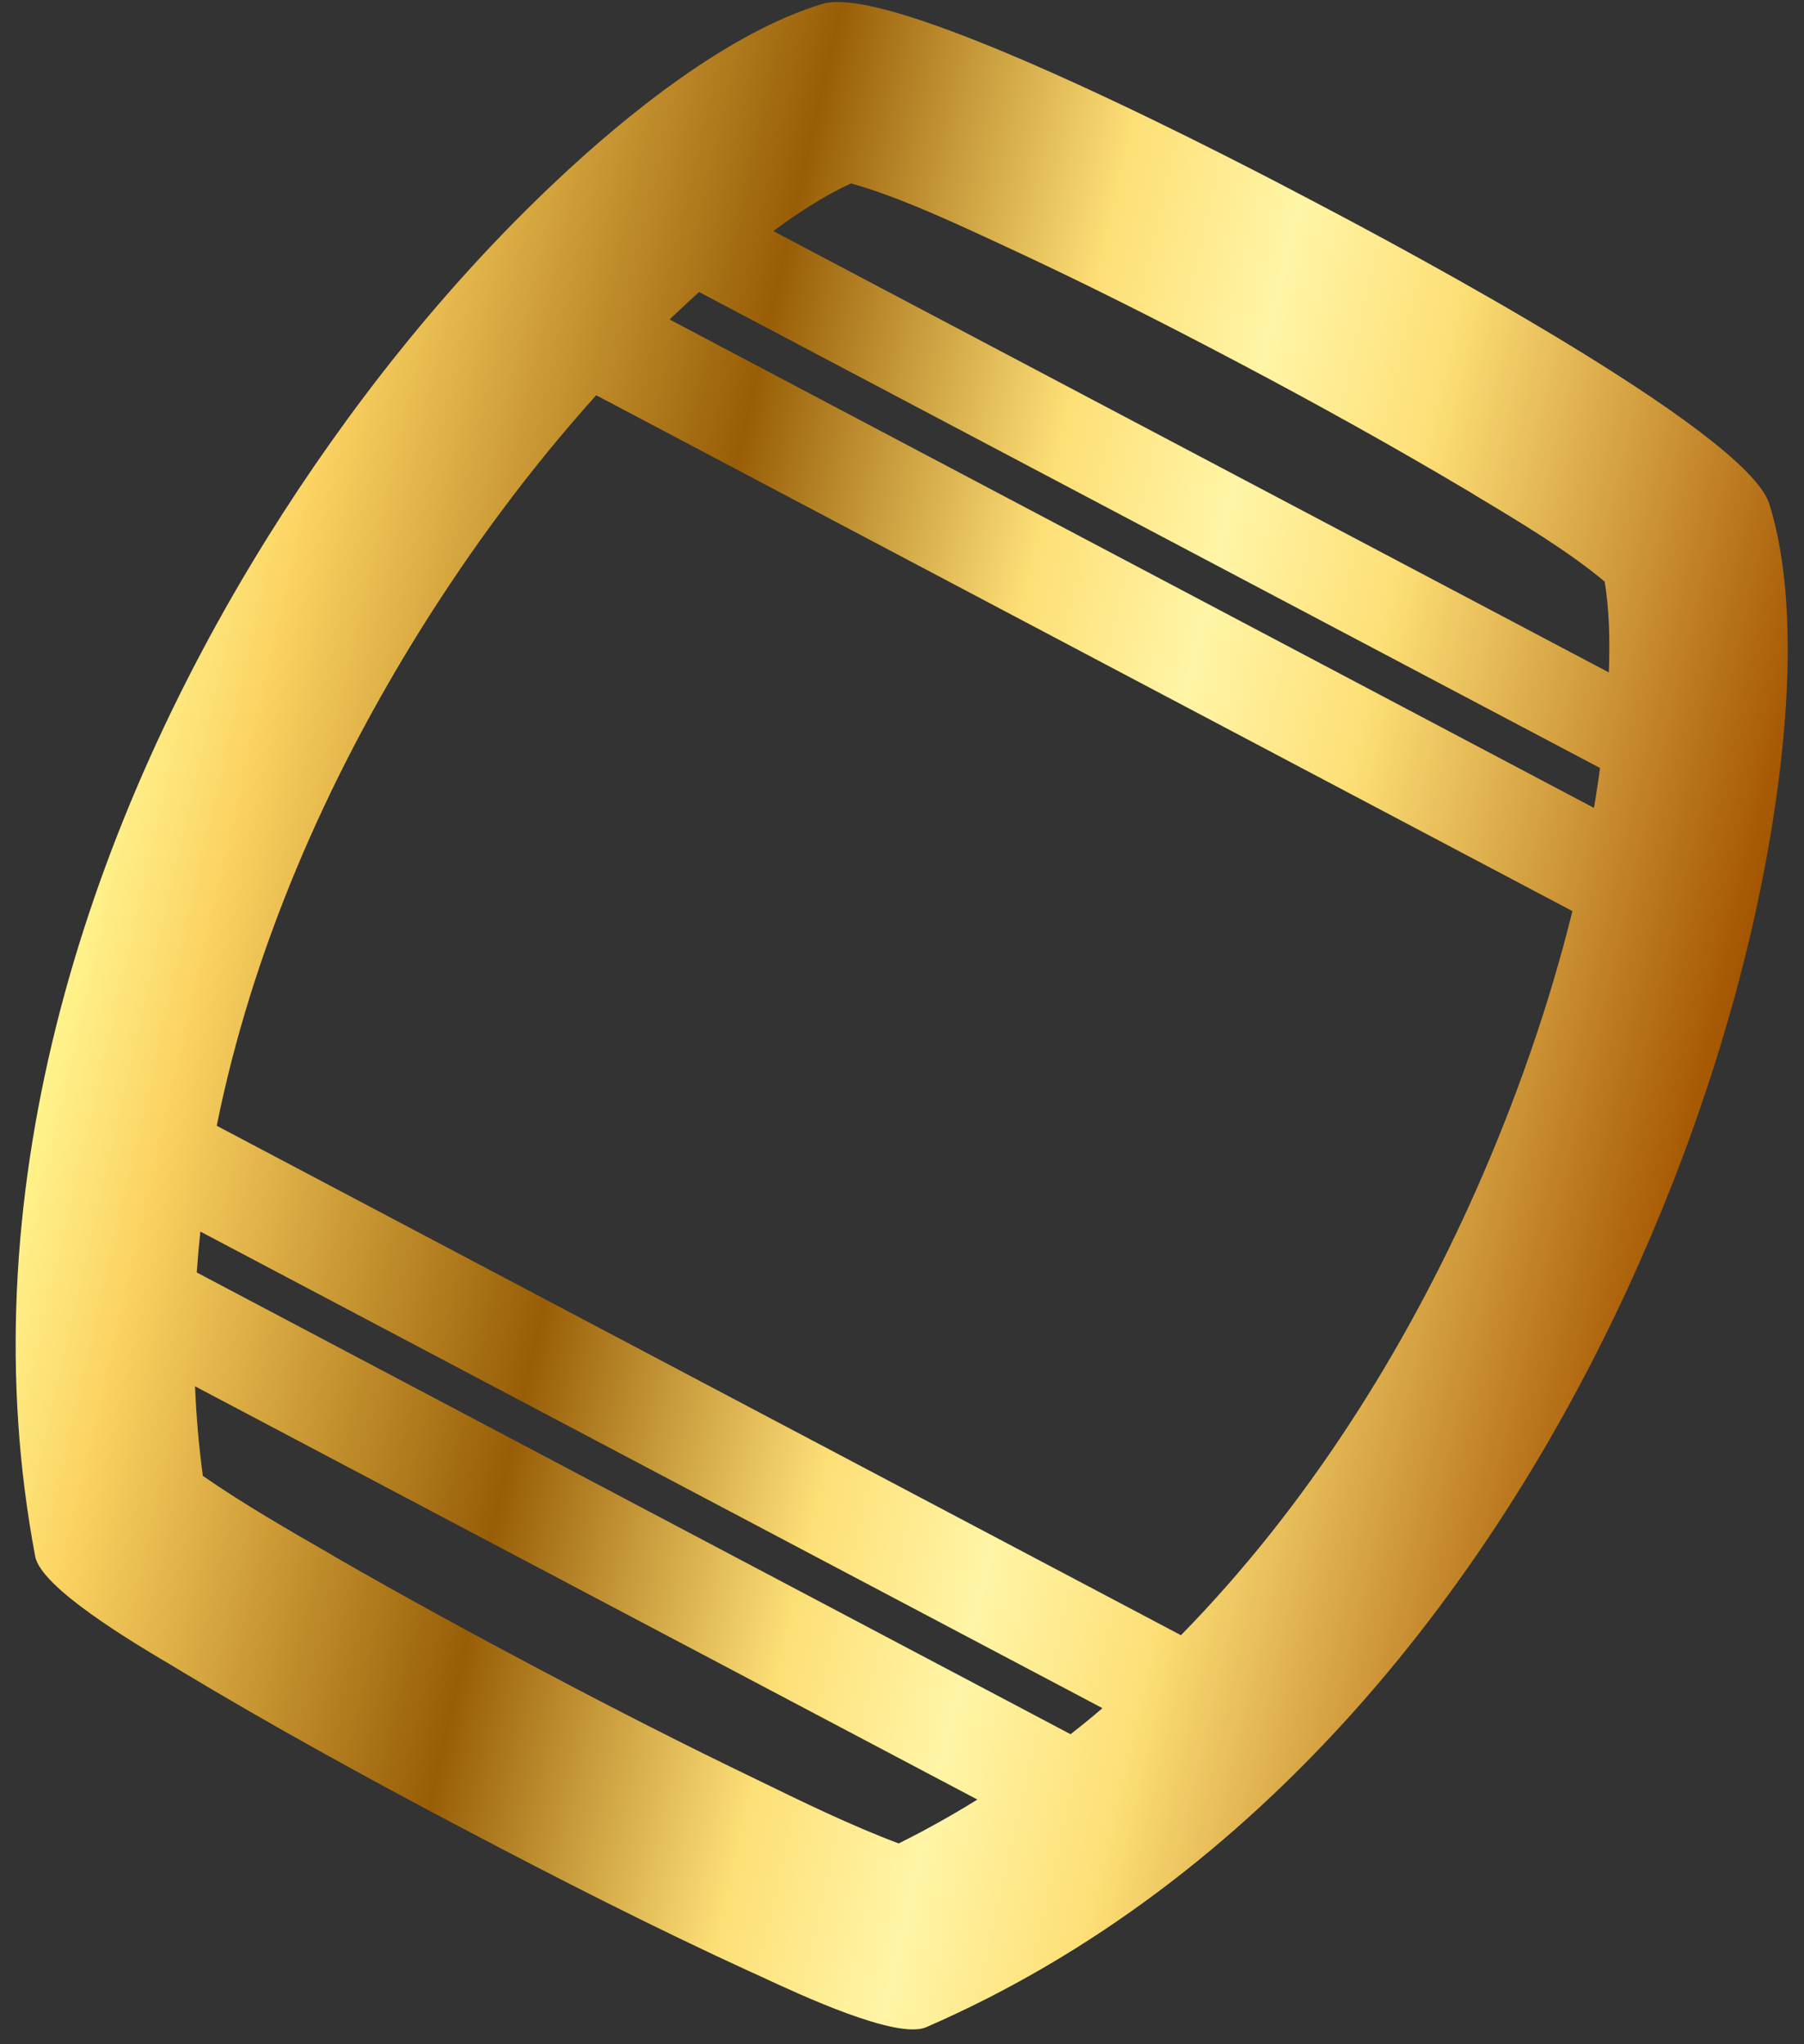 <?xml version="1.0" encoding="UTF-8"?> <svg xmlns="http://www.w3.org/2000/svg" width="90" height="102" viewBox="0 0 90 102" fill="none"><rect x="0" y="0" width="90" height="102" fill="#333333" stroke="none"/><path fill-rule="evenodd" clip-rule="evenodd" d="M27.718 9.061C31.224 5.751 36.346 1.601 41.045 0.191C44.719 -0.919 62.328 8.351 65.934 10.261C69.541 12.161 87.121 21.491 88.268 25.141C89.736 29.831 89.185 36.381 88.418 41.141C87.221 48.581 84.86 56.071 81.806 62.961C74.656 79.101 62.76 93.951 46.205 101.151C44.742 101.781 39.916 99.531 37.981 98.631C37.809 98.551 37.66 98.481 37.538 98.431C32.646 96.191 27.787 93.711 23.03 91.201C18.273 88.691 13.499 86.071 8.887 83.291C8.772 83.221 8.632 83.131 8.471 83.041C6.634 81.951 2.056 79.231 1.757 77.661C-1.592 59.951 4.022 41.771 13.363 26.791C17.349 20.401 22.216 14.241 27.718 9.061ZM49.609 12.041C47.433 11.031 44.744 9.791 42.457 9.151C41.205 9.721 39.874 10.571 38.58 11.531L80.263 33.551C80.325 31.951 80.282 30.371 80.056 29.021C78.237 27.491 75.696 25.971 73.64 24.741C73.501 24.651 73.365 24.571 73.232 24.491C69.484 22.261 65.642 20.131 61.78 18.091C57.918 16.051 54.004 14.071 50.04 12.241C49.899 12.171 49.755 12.111 49.609 12.041ZM79.825 38.321C79.76 38.801 79.692 39.261 79.624 39.691C79.591 39.901 79.557 40.101 79.522 40.311L33.406 15.941C33.557 15.791 33.709 15.651 33.861 15.511C34.18 15.211 34.521 14.891 34.878 14.571L79.825 38.321ZM29.745 19.721L78.447 45.461C77.27 50.221 75.618 54.911 73.656 59.351C70.087 67.401 65.18 75.201 58.917 81.591L10.813 56.171C12.575 47.411 16.274 38.971 20.936 31.491C23.504 27.371 26.459 23.371 29.745 19.721ZM9.996 61.451L55 85.231C54.478 85.681 53.948 86.111 53.41 86.531L9.815 63.491C9.863 62.811 9.923 62.131 9.996 61.451ZM9.73 69.171L48.759 89.791C47.489 90.581 46.181 91.311 44.834 91.981C42.439 91.081 40.004 89.891 37.728 88.781C34.173 87.071 30.652 85.271 27.155 83.421C23.658 81.571 20.185 79.681 16.765 77.711L16.569 77.591C14.431 76.361 12.15 75.051 10.12 73.641C9.919 72.151 9.791 70.661 9.73 69.171Z" fill="url(#paint0_linear_19_284)"></path><defs><linearGradient id="paint0_linear_19_284" x1="84.283" y1="59.951" x2="4.94" y2="41.791" gradientUnits="userSpaceOnUse"><stop stop-color="#A45500"></stop><stop offset="0.26" stop-color="#FDDF76"></stop><stop offset="0.37" stop-color="#FFF5A6"></stop><stop offset="0.48" stop-color="#FDDF76"></stop><stop offset="0.67" stop-color="#985E07"></stop><stop offset="0.92" stop-color="#FBD261"></stop><stop offset="1" stop-color="#FFF38C"></stop></linearGradient></defs></svg> 